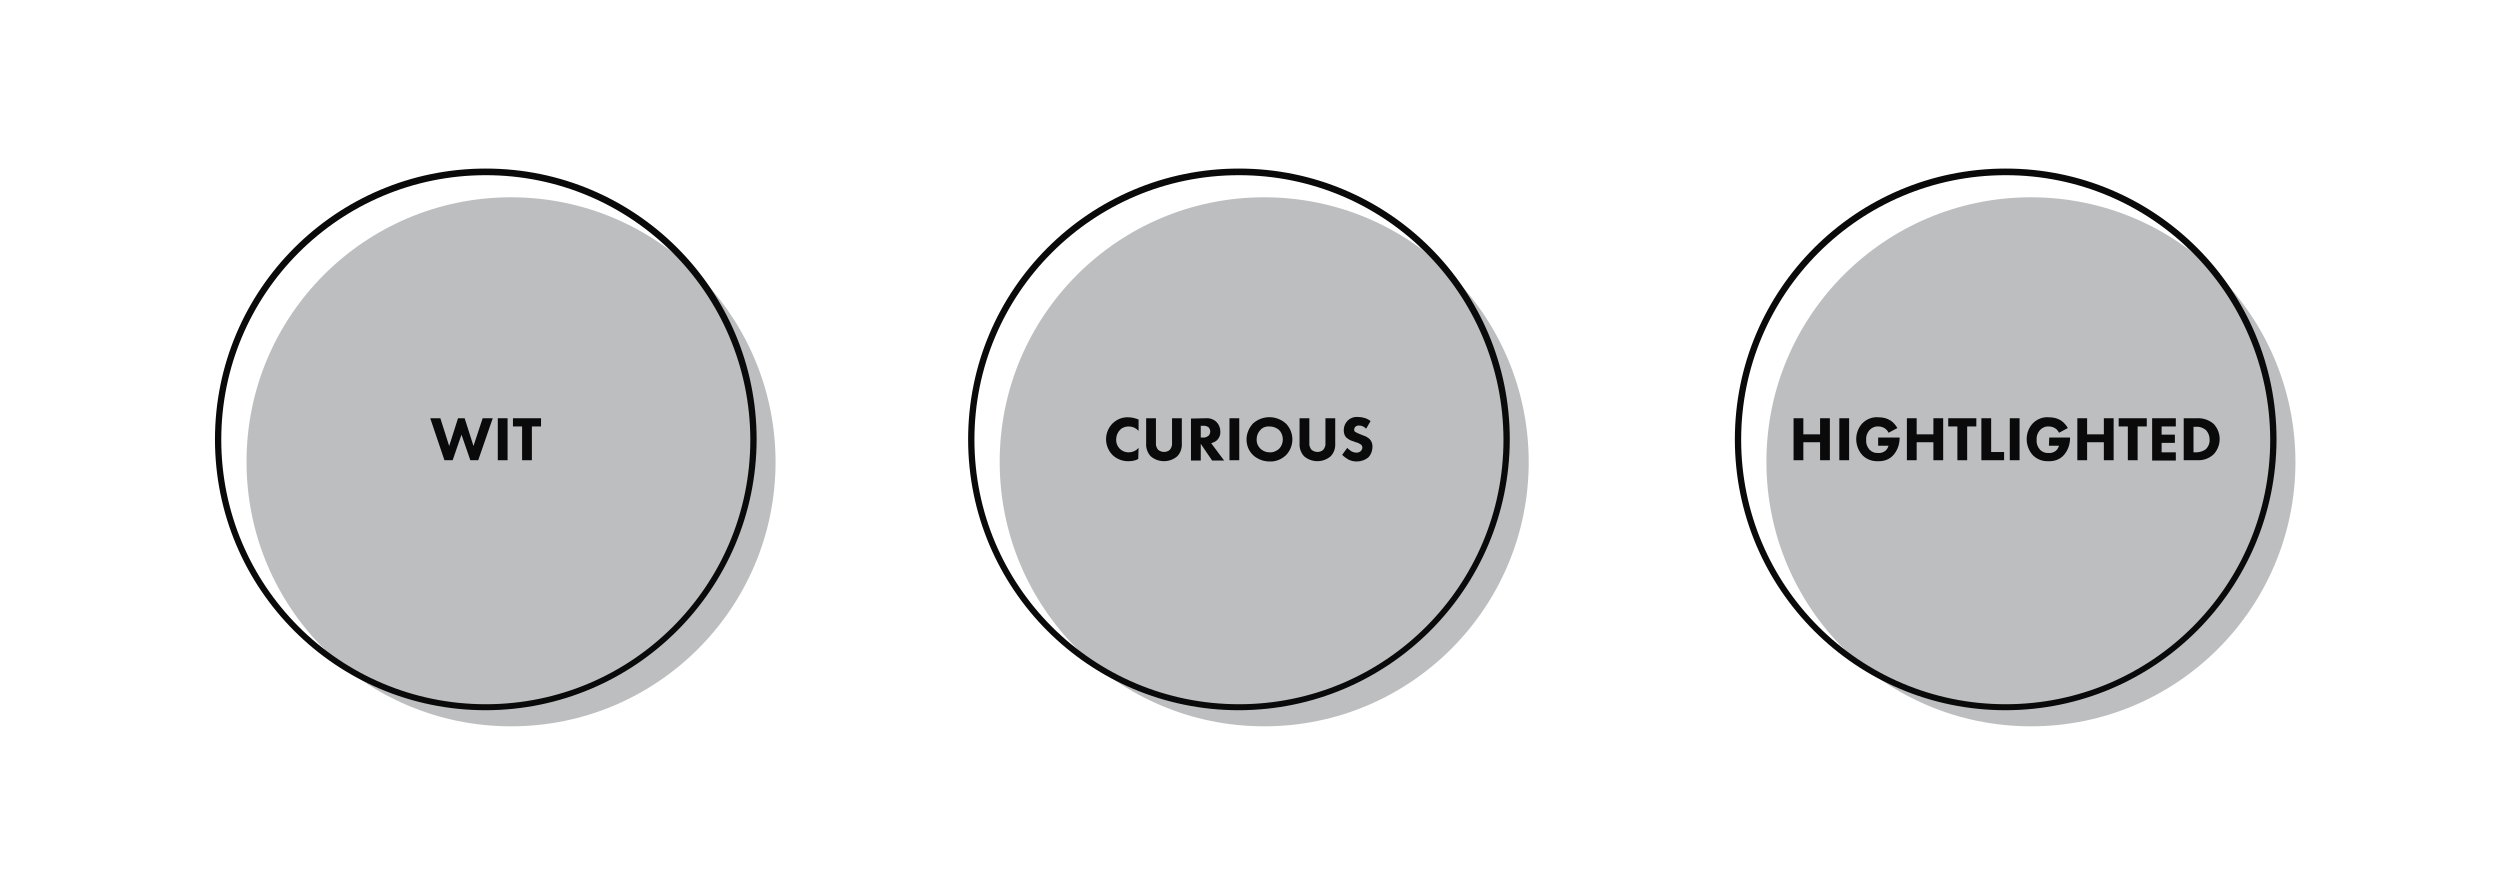 <?xml version="1.0" encoding="utf-8"?>
<!-- Generator: Adobe Illustrator 23.0.6, SVG Export Plug-In . SVG Version: 6.00 Build 0)  -->
<svg version="1.1" id="Layer_1" xmlns="http://www.w3.org/2000/svg" xmlns:xlink="http://www.w3.org/1999/xlink" x="0px" y="0px"
	 viewBox="0 0 792 278.4" style="enable-background:new 0 0 792 278.4;" xml:space="preserve">
<style type="text/css">
	.st0{fill:#BCBEC0;}
	.st1{fill:#0A0A0A;}
	.st2{fill:none;}
</style>
<path class="st0" d="M161.9,62.5c-46.3,0-83.8,37.5-83.8,83.8s37.5,83.8,83.8,83.8s83.8-37.5,83.8-83.8
	C245.6,100,208.1,62.5,161.9,62.5L161.9,62.5z"/>
<path class="st0" d="M400.5,62.5c-46.3,0-83.8,37.5-83.8,83.8s37.5,83.8,83.8,83.8s83.8-37.5,83.8-83.8
	C484.2,100,446.8,62.5,400.5,62.5L400.5,62.5z"/>
<path class="st0" d="M643.4,62.5c-46.3,0-83.8,37.5-83.8,83.8s37.5,83.8,83.8,83.8s83.8-37.5,83.8-83.8
	C727.1,100,689.7,62.5,643.4,62.5L643.4,62.5z"/>
<title>Asset 6</title>
<g>
	<g id="Layer_1-2">
		<path class="st1" d="M571.3,137.6h5.3v-5.1h3.1v13.3h-3.1v-5.7h-5.3v5.7h-3.1v-13.3h3.1V137.6z"/>
		<path class="st1" d="M585.8,132.5v13.3h-3.1v-13.3H585.8z"/>
		<path class="st1" d="M595.2,138.6h6.6v0.1c0,2.1-0.7,4.1-2.1,5.6c-1.2,1.3-3,1.9-4.8,1.8c-1.8,0.1-3.6-0.6-4.9-1.9
			c-2.6-2.9-2.6-7.3,0-10.1c1.4-1.4,3.3-2.1,5.2-1.9c1.3,0,2.6,0.3,3.7,1c0.9,0.6,1.6,1.4,2.2,2.4l-2.8,1.5
			c-0.3-0.6-0.7-1.1-1.2-1.4c-0.6-0.4-1.3-0.6-2-0.6c-1-0.1-2,0.3-2.8,1.1c-0.8,0.9-1.2,2-1.1,3.2c-0.1,1.1,0.3,2.2,1.1,3.1
			c0.7,0.7,1.7,1.1,2.7,1c0.8,0.1,1.7-0.2,2.3-0.7c0.5-0.4,0.8-1,1-1.6H595v-2.6H595.2z"/>
		<path class="st1" d="M607.2,137.6h5.3v-5.1h3.1v13.3h-3.1v-5.7h-5.3v5.7h-3.1v-13.3h3.1V137.6z"/>
		<path class="st1" d="M623.2,135.1v10.7h-3.1v-10.7h-2.9v-2.6h8.9v2.6H623.2z"/>
		<path class="st1" d="M630.8,132.5v10.7h4.1v2.6h-7.2v-13.3H630.8z"/>
		<path class="st1" d="M639.8,132.5v13.3h-3.1v-13.3H639.8z"/>
		<path class="st1" d="M649.2,138.6h6.6v0.1c0,2.1-0.7,4.1-2.1,5.6c-1.2,1.3-3,1.9-4.8,1.8c-1.8,0.1-3.6-0.6-4.9-1.9
			c-2.6-2.9-2.6-7.3,0-10.1c1.4-1.4,3.3-2.1,5.2-1.9c1.3,0,2.6,0.3,3.7,1c0.9,0.6,1.6,1.4,2.2,2.4l-2.8,1.5
			c-0.3-0.6-0.7-1.1-1.2-1.4c-0.6-0.4-1.3-0.6-2-0.6c-1-0.1-2,0.3-2.8,1.1c-0.8,0.9-1.2,2-1.1,3.2c-0.1,1.1,0.3,2.2,1.1,3.1
			c0.7,0.7,1.7,1.1,2.7,1c0.8,0.1,1.7-0.2,2.3-0.7c0.5-0.4,0.8-1,1-1.6h-3.2L649.2,138.6z"/>
		<path class="st1" d="M661.2,137.6h5.3v-5.1h3.1v13.3h-3.1v-5.7h-5.3v5.7h-3.1v-13.3h3.1V137.6z"/>
		<path class="st1" d="M677.2,135.1v10.7h-3.1v-10.7h-2.9v-2.6h8.9v2.6H677.2z"/>
		<path class="st1" d="M689.3,135.1h-4.5v2.6h4.2v2.6h-4.2v3h4.5v2.6h-7.5v-13.4h7.5V135.1z"/>
		<path class="st1" d="M696,132.5c1.9-0.1,3.8,0.5,5.3,1.8c2.5,2.7,2.5,6.8,0.1,9.5c-1.4,1.4-3.3,2.1-5.3,2h-4.3v-13.3H696z
			 M694.9,143.3h0.8c1.1,0,2.1-0.3,3-0.9c0.9-0.8,1.4-2,1.3-3.2c0-1.1-0.4-2.1-1.1-2.9c-0.9-0.8-2.1-1.2-3.2-1.1h-0.8V143.3z"/>
		<rect class="st2" width="792" height="278.4"/>
		<path class="st1" d="M153.9,225c-47.4,0-85.8-38.4-85.8-85.8s38.4-85.8,85.8-85.8s85.8,38.4,85.8,85.8
			C239.6,186.6,201.2,224.9,153.9,225z M153.9,55.5c-46.3,0-83.8,37.5-83.8,83.8s37.5,83.8,83.8,83.8s83.8-37.5,83.8-83.8
			C237.6,93,200.1,55.5,153.9,55.5L153.9,55.5z"/>
		<path class="st1" d="M392.5,225c-47.4,0-85.8-38.4-85.8-85.8s38.4-85.8,85.8-85.8s85.8,38.4,85.8,85.8
			C478.2,186.6,439.8,224.9,392.5,225z M392.5,55.5c-46.3,0-83.8,37.5-83.8,83.8s37.5,83.8,83.8,83.8s83.8-37.5,83.8-83.8
			C476.2,93,438.8,55.5,392.5,55.5L392.5,55.5z"/>
		<path class="st1" d="M635.4,225c-47.4,0-85.8-38.4-85.8-85.8s38.4-85.8,85.8-85.8s85.8,38.4,85.8,85.8
			C721.1,186.6,682.7,224.9,635.4,225z M635.4,55.5c-46.3,0-83.8,37.5-83.8,83.8s37.5,83.8,83.8,83.8s83.8-37.5,83.8-83.8
			C719.1,93,681.7,55.5,635.4,55.5L635.4,55.5z"/>
		<path class="st1" d="M139.5,132.5l2.8,8.8l2.8-8.8h2.1l2.8,8.8l2.9-8.8h3.2l-4.6,13.3H149l-2.8-8.1l-2.8,8.1h-2.6l-4.5-13.3H139.5
			z"/>
		<path class="st1" d="M160.8,132.5v13.3h-3.1v-13.3H160.8z"/>
		<path class="st1" d="M168.5,135.1v10.7h-3.1v-10.7h-2.9v-2.6h8.9v2.6H168.5z"/>
		<path class="st1" d="M360.6,145.4c-0.9,0.5-1.9,0.7-2.9,0.7c-1.9,0.1-3.8-0.6-5.2-1.9c-2.8-2.8-2.8-7.3,0-10.1
			c1.4-1.3,3.1-2,5-1.9c1.1,0,2.2,0.3,3.2,0.7v3.6c-0.8-0.9-1.9-1.4-3.1-1.4c-1,0-2,0.3-2.7,1c-0.8,0.8-1.3,1.9-1.3,3.1
			c-0.1,2.2,1.6,4,3.7,4.1c0.1,0,0.2,0,0.3,0c1.2,0,2.3-0.5,3.1-1.4L360.6,145.4z"/>
		<path class="st1" d="M374.4,140.4c0.1,1.6-0.4,3.1-1.5,4.2c-2.4,2-5.9,2-8.3,0c-1.1-1.1-1.6-2.7-1.5-4.2v-7.9h3.1v7.8
			c-0.1,0.8,0.2,1.6,0.7,2.2c1.1,0.9,2.7,0.9,3.7,0c0.5-0.6,0.8-1.4,0.7-2.2v-7.8h3.1L374.4,140.4L374.4,140.4z"/>
		<path class="st1" d="M382,132.5c1.2-0.1,2.5,0.3,3.4,1.2c0.8,0.8,1.2,1.9,1.2,3c0.1,1-0.3,2-1,2.7c-0.5,0.5-1.2,0.8-1.9,1l4.1,5.5
			H384l-3.6-5.3v5.3h-3.1v-13.3L382,132.5L382,132.5z M380.4,138.6h0.7c0.7,0.1,1.3-0.2,1.8-0.6c0.3-0.3,0.5-0.8,0.5-1.3
			s-0.2-1-0.6-1.4c-0.5-0.3-1.1-0.5-1.7-0.4h-0.7L380.4,138.6L380.4,138.6z"/>
		<path class="st1" d="M392.6,132.5v13.3h-3.1v-13.3H392.6z"/>
		<path class="st1" d="M407.4,134.2c2.7,2.8,2.7,7.2,0,10c-1.4,1.3-3.2,2.1-5.2,2c-1.9,0-3.8-0.7-5.2-2c-1.4-1.3-2.1-3.1-2.1-5
			s0.8-3.7,2.1-5.1C400,131.5,404.4,131.5,407.4,134.2L407.4,134.2z M399.3,136.2c-0.8,0.8-1.2,1.9-1.2,3c-0.1,2.2,1.7,4,3.9,4.1
			c0.1,0,0.1,0,0.2,0c1.1,0.1,2.2-0.4,3-1.1c0.8-0.8,1.2-1.9,1.2-3s-0.4-2.2-1.2-3c-0.8-0.7-1.9-1.1-3-1.1
			C401.1,135,400,135.4,399.3,136.2L399.3,136.2z"/>
		<path class="st1" d="M423,140.4c0.1,1.6-0.4,3.1-1.5,4.2c-2.4,2-5.9,2-8.3,0c-1.1-1.1-1.6-2.7-1.5-4.2v-7.9h3.1v7.8
			c-0.1,0.8,0.2,1.6,0.7,2.2c1.1,0.9,2.7,0.9,3.7,0c0.5-0.6,0.8-1.4,0.7-2.2v-7.8h3.1L423,140.4L423,140.4z"/>
		<path class="st1" d="M432.8,135.8c-0.6-0.6-1.4-1-2.2-1c-0.5,0-1,0.1-1.3,0.5c-0.2,0.2-0.3,0.5-0.3,0.8s0.1,0.6,0.3,0.7
			c0.5,0.3,1.1,0.6,1.7,0.8l1,0.4c0.7,0.2,1.3,0.6,1.8,1c0.7,0.7,1,1.5,1,2.5c0,1.2-0.4,2.4-1.2,3.3c-1,0.9-2.4,1.4-3.8,1.4
			c-0.9,0-1.8-0.2-2.6-0.6c-0.7-0.4-1.4-0.9-2-1.5l1.6-2.2c0.4,0.4,0.8,0.7,1.2,1c0.5,0.3,1.1,0.5,1.7,0.5c0.5,0,1-0.1,1.4-0.5
			c0.3-0.3,0.5-0.7,0.5-1.1c0-0.4-0.2-0.8-0.5-1c-0.5-0.3-1-0.6-1.6-0.7l-1.1-0.4c-0.7-0.2-1.3-0.6-1.9-1.1
			c-0.6-0.6-0.8-1.5-0.8-2.3c0-1.1,0.4-2.2,1.2-3c0.9-0.9,2.1-1.3,3.3-1.2c1.4,0,2.9,0.4,4,1.3L432.8,135.8z"/>
	</g>
</g>
</svg>
